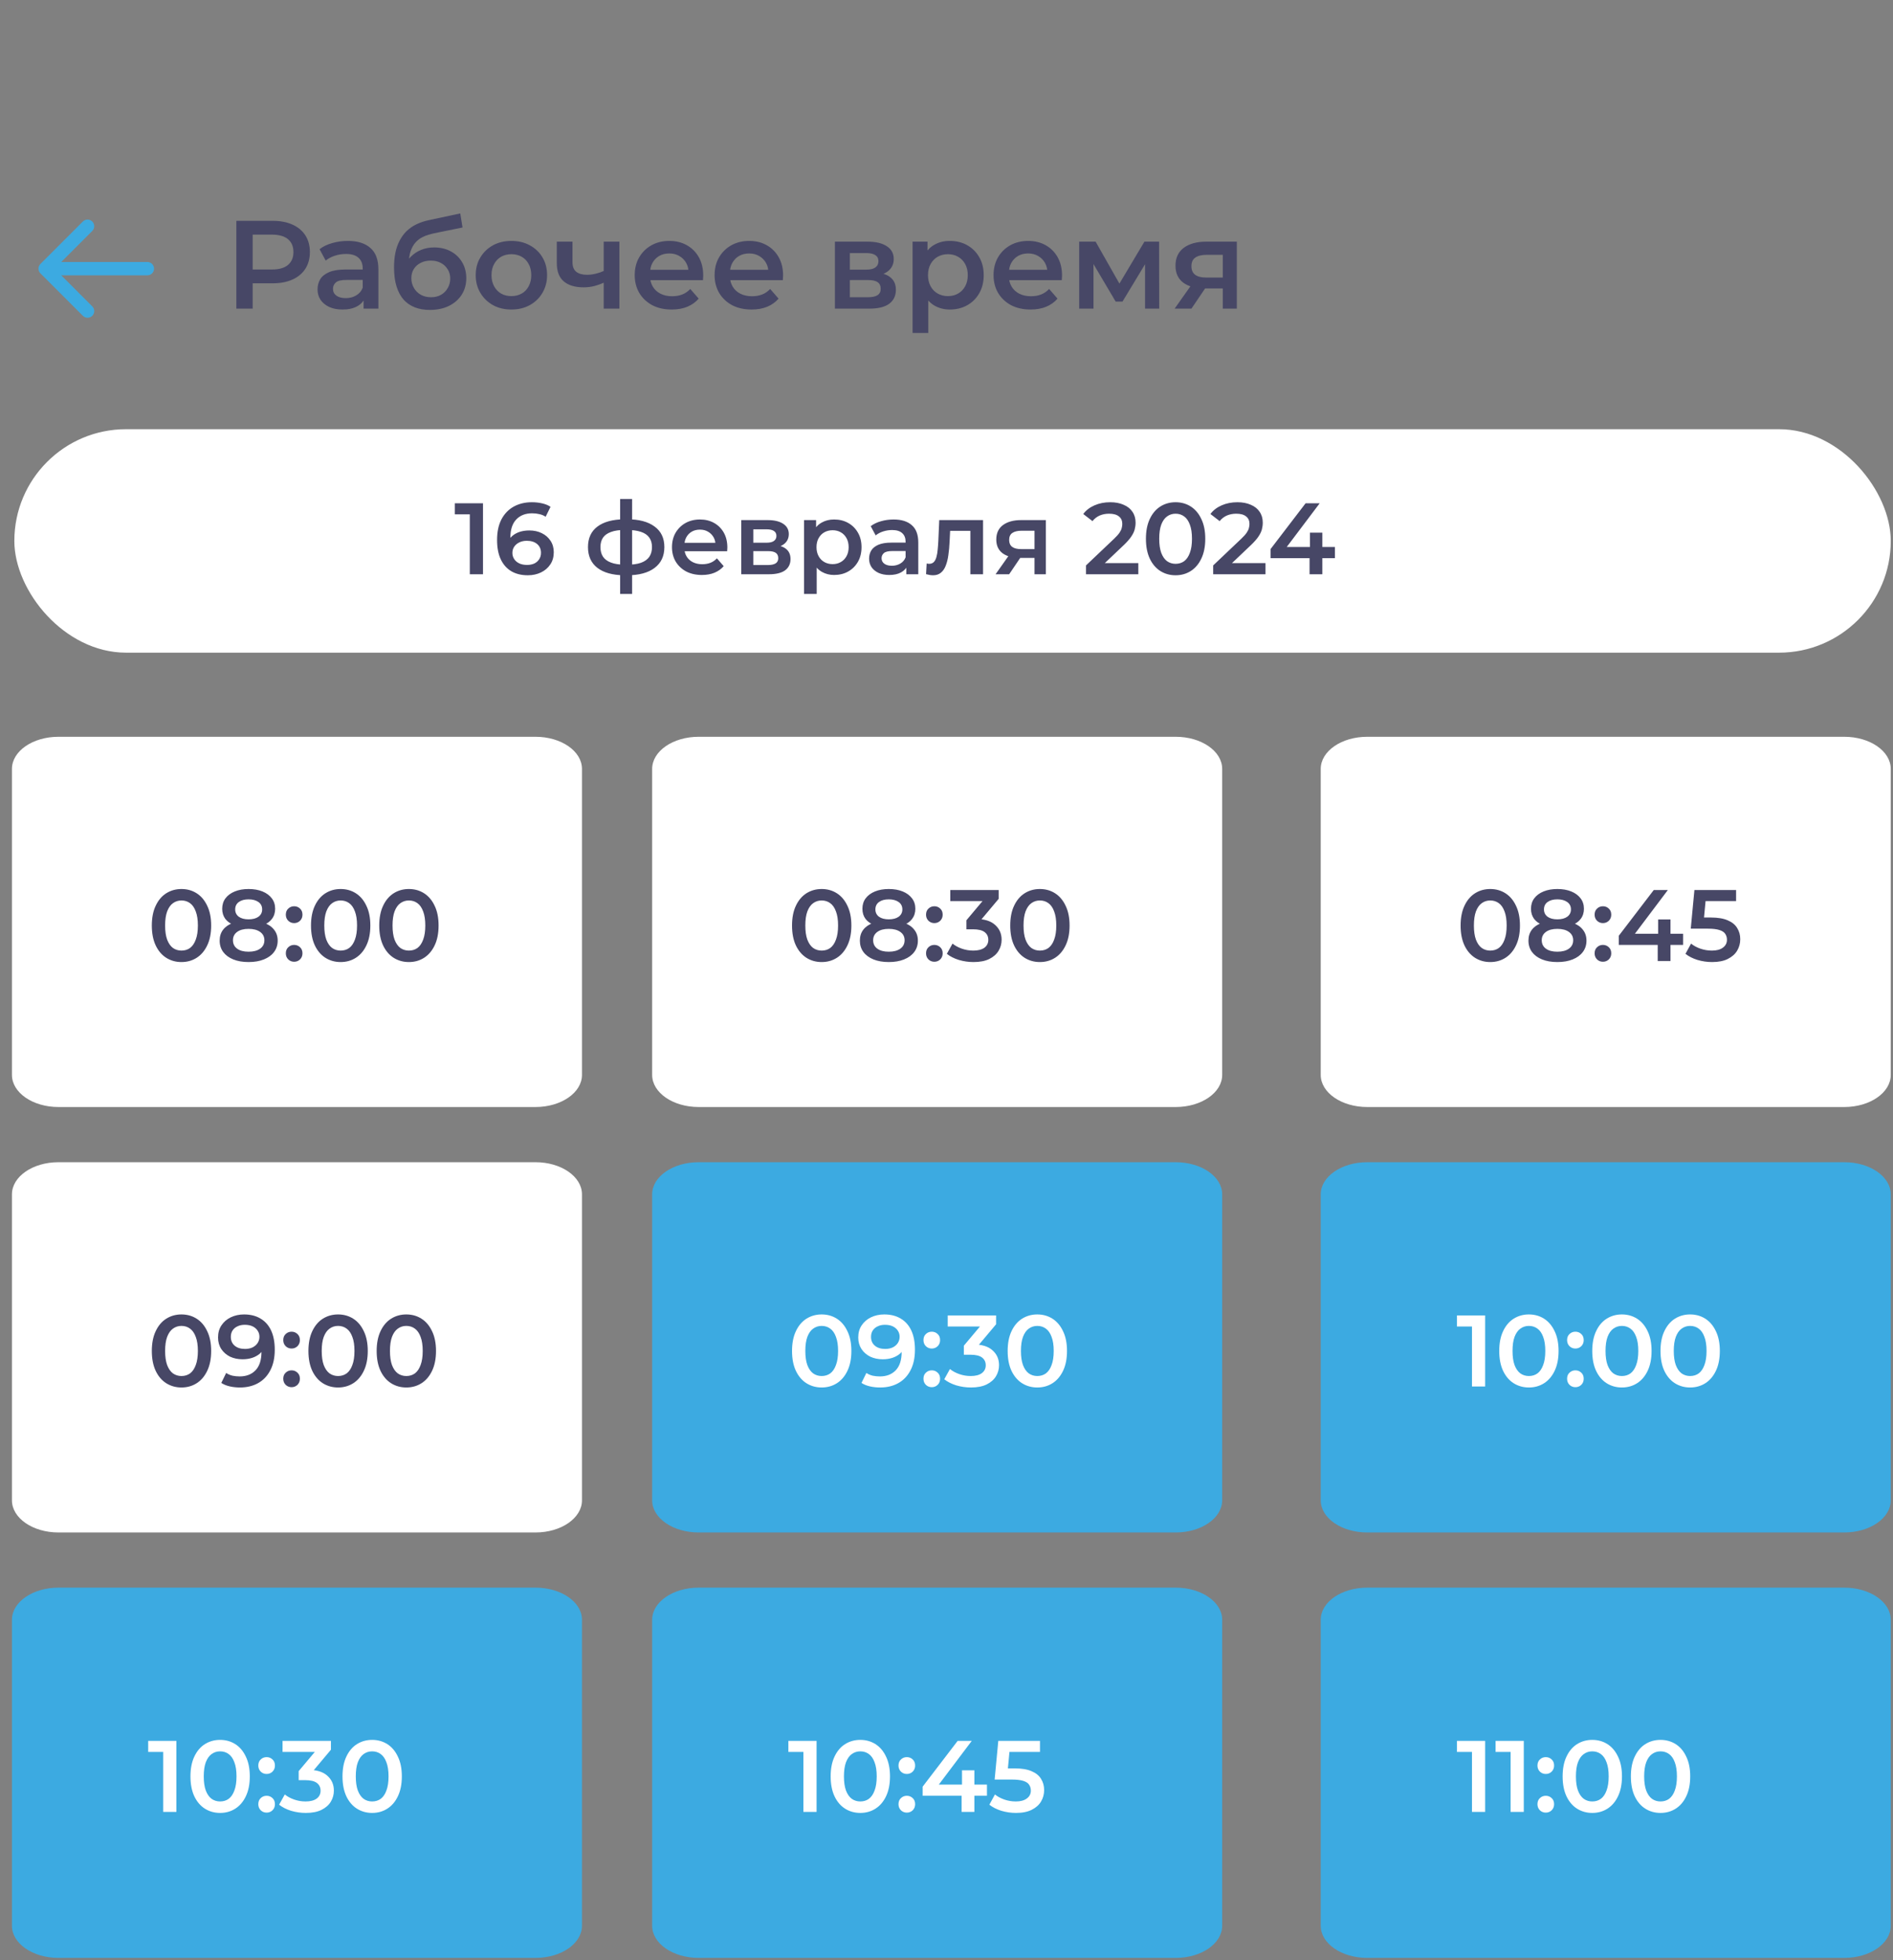 <svg width="142" height="147" viewBox="0 0 142 147" fill="none" xmlns="http://www.w3.org/2000/svg">
<rect x="0" y="0" width="142" height="147" fill="#808080" stroke="none"/>
<path d="M17.731 23.149V16.562H20.441C21.024 16.562 21.523 16.656 21.937 16.845C22.358 17.033 22.681 17.302 22.907 17.654C23.132 18.005 23.245 18.422 23.245 18.905C23.245 19.388 23.132 19.806 22.907 20.157C22.681 20.508 22.358 20.778 21.937 20.966C21.523 21.154 21.024 21.248 20.441 21.248H18.408L18.954 20.674V23.149H17.731ZM18.954 20.806L18.408 20.213H20.384C20.924 20.213 21.329 20.101 21.599 19.875C21.875 19.642 22.012 19.319 22.012 18.905C22.012 18.485 21.875 18.162 21.599 17.936C21.329 17.71 20.924 17.597 20.384 17.597H18.408L18.954 16.995V20.806ZM27.274 23.149V22.133L27.208 21.917V20.138C27.208 19.793 27.105 19.526 26.897 19.338C26.69 19.144 26.377 19.047 25.956 19.047C25.674 19.047 25.395 19.09 25.119 19.178C24.849 19.266 24.62 19.388 24.432 19.545L23.971 18.689C24.241 18.482 24.561 18.328 24.931 18.228C25.307 18.121 25.696 18.068 26.098 18.068C26.825 18.068 27.387 18.244 27.782 18.595C28.183 18.94 28.384 19.476 28.384 20.204V23.149H27.274ZM25.693 23.215C25.317 23.215 24.987 23.153 24.705 23.027C24.422 22.895 24.203 22.716 24.046 22.491C23.895 22.259 23.82 21.998 23.82 21.71C23.82 21.427 23.886 21.173 24.018 20.947C24.156 20.721 24.379 20.543 24.686 20.411C24.993 20.279 25.401 20.213 25.909 20.213H27.368V20.994H25.994C25.593 20.994 25.323 21.06 25.185 21.192C25.047 21.317 24.978 21.474 24.978 21.663C24.978 21.876 25.062 22.045 25.232 22.171C25.401 22.296 25.637 22.359 25.938 22.359C26.226 22.359 26.483 22.293 26.709 22.161C26.941 22.03 27.108 21.835 27.208 21.578L27.406 22.284C27.293 22.578 27.089 22.808 26.794 22.971C26.505 23.134 26.138 23.215 25.693 23.215ZM32.239 23.244C31.826 23.244 31.455 23.181 31.129 23.055C30.803 22.93 30.521 22.738 30.282 22.481C30.05 22.218 29.871 21.885 29.746 21.484C29.62 21.082 29.558 20.605 29.558 20.053C29.558 19.652 29.592 19.285 29.661 18.952C29.73 18.62 29.834 18.322 29.972 18.058C30.11 17.789 30.282 17.55 30.489 17.343C30.703 17.136 30.95 16.964 31.233 16.826C31.515 16.688 31.835 16.581 32.193 16.506L34.526 16.007L34.696 17.061L32.578 17.494C32.459 17.519 32.315 17.556 32.145 17.607C31.982 17.651 31.813 17.72 31.637 17.814C31.468 17.902 31.308 18.03 31.157 18.2C31.013 18.363 30.894 18.576 30.8 18.84C30.712 19.097 30.668 19.42 30.668 19.809C30.668 19.928 30.671 20.019 30.677 20.082C30.69 20.138 30.699 20.201 30.706 20.27C30.718 20.333 30.724 20.427 30.724 20.552L30.282 20.091C30.408 19.771 30.58 19.498 30.8 19.272C31.026 19.04 31.286 18.865 31.581 18.745C31.882 18.62 32.208 18.557 32.559 18.557C33.03 18.557 33.447 18.654 33.811 18.849C34.175 19.043 34.46 19.316 34.667 19.668C34.874 20.019 34.978 20.417 34.978 20.863C34.978 21.327 34.865 21.738 34.639 22.096C34.413 22.453 34.093 22.735 33.679 22.942C33.272 23.143 32.792 23.244 32.239 23.244ZM32.334 22.293C32.616 22.293 32.864 22.233 33.077 22.114C33.297 21.989 33.466 21.819 33.585 21.606C33.711 21.393 33.773 21.154 33.773 20.891C33.773 20.627 33.711 20.398 33.585 20.204C33.466 20.003 33.297 19.843 33.077 19.724C32.864 19.605 32.61 19.545 32.315 19.545C32.032 19.545 31.778 19.602 31.553 19.715C31.333 19.828 31.16 19.984 31.035 20.185C30.916 20.38 30.856 20.605 30.856 20.863C30.856 21.126 30.919 21.368 31.044 21.587C31.17 21.807 31.342 21.979 31.562 22.105C31.788 22.23 32.045 22.293 32.334 22.293ZM38.356 23.215C37.842 23.215 37.384 23.105 36.982 22.886C36.581 22.66 36.264 22.353 36.032 21.964C35.8 21.575 35.684 21.133 35.684 20.637C35.684 20.135 35.8 19.693 36.032 19.31C36.264 18.921 36.581 18.617 36.982 18.397C37.384 18.178 37.842 18.068 38.356 18.068C38.877 18.068 39.338 18.178 39.739 18.397C40.147 18.617 40.464 18.918 40.69 19.301C40.922 19.683 41.038 20.129 41.038 20.637C41.038 21.133 40.922 21.575 40.69 21.964C40.464 22.353 40.147 22.66 39.739 22.886C39.338 23.105 38.877 23.215 38.356 23.215ZM38.356 22.208C38.645 22.208 38.902 22.146 39.128 22.02C39.354 21.895 39.529 21.713 39.655 21.474C39.786 21.236 39.852 20.957 39.852 20.637C39.852 20.311 39.786 20.032 39.655 19.799C39.529 19.561 39.354 19.379 39.128 19.253C38.902 19.128 38.648 19.065 38.366 19.065C38.077 19.065 37.82 19.128 37.594 19.253C37.374 19.379 37.199 19.561 37.067 19.799C36.935 20.032 36.869 20.311 36.869 20.637C36.869 20.957 36.935 21.236 37.067 21.474C37.199 21.713 37.374 21.895 37.594 22.02C37.82 22.146 38.074 22.208 38.356 22.208ZM45.371 21.164C45.133 21.277 44.879 21.371 44.609 21.446C44.346 21.515 44.066 21.55 43.772 21.55C43.138 21.55 42.646 21.402 42.294 21.107C41.943 20.812 41.767 20.355 41.767 19.733V18.124H42.944V19.658C42.944 19.991 43.038 20.232 43.226 20.383C43.42 20.533 43.687 20.609 44.026 20.609C44.252 20.609 44.477 20.58 44.703 20.524C44.929 20.468 45.152 20.389 45.371 20.289V21.164ZM45.287 23.149V18.124H46.463V23.149H45.287ZM50.388 23.215C49.83 23.215 49.34 23.105 48.92 22.886C48.506 22.66 48.183 22.353 47.951 21.964C47.725 21.575 47.612 21.133 47.612 20.637C47.612 20.135 47.722 19.693 47.941 19.31C48.167 18.921 48.475 18.617 48.864 18.397C49.259 18.178 49.707 18.068 50.209 18.068C50.699 18.068 51.135 18.174 51.517 18.388C51.9 18.601 52.201 18.902 52.421 19.291C52.64 19.68 52.75 20.138 52.75 20.665C52.75 20.715 52.747 20.772 52.741 20.834C52.741 20.897 52.737 20.957 52.731 21.013H48.544V20.232H52.11L51.649 20.477C51.655 20.188 51.596 19.934 51.47 19.715C51.345 19.495 51.172 19.323 50.953 19.197C50.739 19.072 50.492 19.009 50.209 19.009C49.921 19.009 49.667 19.072 49.447 19.197C49.234 19.323 49.064 19.498 48.939 19.724C48.82 19.944 48.76 20.204 48.76 20.505V20.693C48.76 20.994 48.829 21.261 48.967 21.493C49.105 21.725 49.3 21.904 49.55 22.03C49.801 22.155 50.09 22.218 50.416 22.218C50.699 22.218 50.953 22.174 51.178 22.086C51.404 21.998 51.605 21.86 51.781 21.672L52.411 22.397C52.185 22.66 51.9 22.864 51.555 23.008C51.216 23.146 50.827 23.215 50.388 23.215ZM56.38 23.215C55.821 23.215 55.332 23.105 54.912 22.886C54.498 22.66 54.175 22.353 53.943 21.964C53.717 21.575 53.604 21.133 53.604 20.637C53.604 20.135 53.714 19.693 53.933 19.31C54.159 18.921 54.466 18.617 54.855 18.397C55.251 18.178 55.699 18.068 56.201 18.068C56.69 18.068 57.126 18.174 57.509 18.388C57.892 18.601 58.193 18.902 58.412 19.291C58.632 19.68 58.742 20.138 58.742 20.665C58.742 20.715 58.739 20.772 58.732 20.834C58.732 20.897 58.729 20.957 58.723 21.013H54.535V20.232H58.102L57.641 20.477C57.647 20.188 57.587 19.934 57.462 19.715C57.337 19.495 57.164 19.323 56.944 19.197C56.731 19.072 56.483 19.009 56.201 19.009C55.912 19.009 55.658 19.072 55.439 19.197C55.225 19.323 55.056 19.498 54.931 19.724C54.811 19.944 54.752 20.204 54.752 20.505V20.693C54.752 20.994 54.821 21.261 54.959 21.493C55.097 21.725 55.291 21.904 55.542 22.03C55.793 22.155 56.082 22.218 56.408 22.218C56.69 22.218 56.944 22.174 57.17 22.086C57.396 21.998 57.597 21.86 57.773 21.672L58.403 22.397C58.177 22.66 57.892 22.864 57.547 23.008C57.208 23.146 56.819 23.215 56.38 23.215ZM62.629 23.149V18.124H65.085C65.694 18.124 66.171 18.237 66.516 18.463C66.867 18.689 67.043 19.009 67.043 19.423C67.043 19.831 66.879 20.151 66.553 20.383C66.227 20.609 65.794 20.721 65.255 20.721L65.396 20.43C66.004 20.43 66.456 20.543 66.751 20.769C67.052 20.988 67.203 21.311 67.203 21.738C67.203 22.183 67.036 22.532 66.704 22.782C66.371 23.027 65.866 23.149 65.189 23.149H62.629ZM63.749 22.293H65.095C65.415 22.293 65.656 22.243 65.819 22.142C65.982 22.036 66.064 21.876 66.064 21.663C66.064 21.437 65.989 21.27 65.838 21.164C65.687 21.057 65.452 21.004 65.132 21.004H63.749V22.293ZM63.749 20.223H64.982C65.283 20.223 65.509 20.169 65.659 20.063C65.816 19.95 65.894 19.793 65.894 19.592C65.894 19.385 65.816 19.232 65.659 19.131C65.509 19.031 65.283 18.981 64.982 18.981H63.749V20.223ZM71.241 23.215C70.833 23.215 70.46 23.121 70.121 22.933C69.788 22.745 69.522 22.462 69.321 22.086C69.127 21.703 69.029 21.22 69.029 20.637C69.029 20.047 69.124 19.564 69.312 19.188C69.506 18.811 69.77 18.532 70.102 18.35C70.435 18.162 70.814 18.068 71.241 18.068C71.737 18.068 72.172 18.174 72.549 18.388C72.932 18.601 73.233 18.899 73.452 19.282C73.678 19.664 73.791 20.116 73.791 20.637C73.791 21.158 73.678 21.612 73.452 22.001C73.233 22.384 72.932 22.682 72.549 22.895C72.172 23.109 71.737 23.215 71.241 23.215ZM68.455 24.975V18.124H69.575V19.31L69.538 20.646L69.632 21.983V24.975H68.455ZM71.109 22.208C71.391 22.208 71.642 22.146 71.862 22.02C72.088 21.895 72.267 21.713 72.398 21.474C72.53 21.236 72.596 20.957 72.596 20.637C72.596 20.311 72.53 20.032 72.398 19.799C72.267 19.561 72.088 19.379 71.862 19.253C71.642 19.128 71.391 19.065 71.109 19.065C70.827 19.065 70.573 19.128 70.347 19.253C70.121 19.379 69.942 19.561 69.811 19.799C69.679 20.032 69.613 20.311 69.613 20.637C69.613 20.957 69.679 21.236 69.811 21.474C69.942 21.713 70.121 21.895 70.347 22.02C70.573 22.146 70.827 22.208 71.109 22.208ZM77.305 23.215C76.747 23.215 76.257 23.105 75.837 22.886C75.423 22.66 75.1 22.353 74.868 21.964C74.642 21.575 74.529 21.133 74.529 20.637C74.529 20.135 74.639 19.693 74.858 19.31C75.084 18.921 75.391 18.617 75.781 18.397C76.176 18.178 76.624 18.068 77.126 18.068C77.615 18.068 78.052 18.174 78.434 18.388C78.817 18.601 79.118 18.902 79.338 19.291C79.557 19.68 79.667 20.138 79.667 20.665C79.667 20.715 79.664 20.772 79.657 20.834C79.657 20.897 79.654 20.957 79.648 21.013H75.46V20.232H79.027L78.566 20.477C78.572 20.188 78.513 19.934 78.387 19.715C78.262 19.495 78.089 19.323 77.87 19.197C77.656 19.072 77.409 19.009 77.126 19.009C76.838 19.009 76.584 19.072 76.364 19.197C76.151 19.323 75.981 19.498 75.856 19.724C75.737 19.944 75.677 20.204 75.677 20.505V20.693C75.677 20.994 75.746 21.261 75.884 21.493C76.022 21.725 76.216 21.904 76.467 22.03C76.718 22.155 77.007 22.218 77.333 22.218C77.615 22.218 77.87 22.174 78.095 22.086C78.321 21.998 78.522 21.86 78.698 21.672L79.328 22.397C79.102 22.66 78.817 22.864 78.472 23.008C78.133 23.146 77.744 23.215 77.305 23.215ZM80.954 23.149V18.124H82.186L84.21 21.691H83.72L85.847 18.124H86.948L86.957 23.149H85.894V19.385L86.082 19.508L84.2 22.622H83.692L81.8 19.423L82.026 19.366V23.149H80.954ZM91.725 23.149V21.437L91.895 21.634H90.389C89.699 21.634 89.156 21.49 88.761 21.201C88.372 20.907 88.177 20.483 88.177 19.931C88.177 19.341 88.385 18.893 88.799 18.585C89.219 18.278 89.777 18.124 90.474 18.124H92.779V23.149H91.725ZM88.112 23.149L89.467 21.23H90.671L89.373 23.149H88.112ZM91.725 21.06V18.802L91.895 19.112H90.511C90.147 19.112 89.865 19.181 89.664 19.319C89.47 19.451 89.373 19.668 89.373 19.969C89.373 20.533 89.74 20.816 90.474 20.816H91.895L91.725 21.06Z" fill="#474766"/>
<path d="M11.055 20.649C11.331 20.649 11.555 20.426 11.555 20.149C11.555 19.873 11.331 19.649 11.055 19.649L11.055 20.649ZM3.033 19.796C2.838 19.991 2.838 20.308 3.033 20.503L6.215 23.685C6.41 23.88 6.727 23.88 6.922 23.685C7.118 23.49 7.118 23.173 6.922 22.978L4.094 20.149L6.922 17.321C7.118 17.126 7.118 16.809 6.922 16.614C6.727 16.419 6.41 16.419 6.215 16.614L3.033 19.796ZM11.055 19.649L3.387 19.649L3.387 20.649L11.055 20.649L11.055 19.649Z" fill="#3CAAE1"/>
<path d="M0.896 57.667C0.896 56.337 2.457 55.258 4.381 55.258H40.172C42.096 55.258 43.656 56.337 43.656 57.667V80.617C43.656 81.948 42.096 83.026 40.172 83.026H4.381C2.457 83.026 0.896 81.948 0.896 80.617V57.667Z" fill="white"/>
<path d="M13.611 72.153C13.19 72.153 12.81 72.047 12.47 71.834C12.135 71.621 11.871 71.311 11.679 70.906C11.486 70.495 11.389 69.998 11.389 69.414C11.389 68.831 11.486 68.336 11.679 67.931C11.871 67.52 12.135 67.208 12.47 66.995C12.81 66.782 13.19 66.675 13.611 66.675C14.037 66.675 14.418 66.782 14.752 66.995C15.087 67.208 15.351 67.52 15.543 67.931C15.741 68.336 15.84 68.831 15.84 69.414C15.84 69.998 15.741 70.495 15.543 70.906C15.351 71.311 15.087 71.621 14.752 71.834C14.418 72.047 14.037 72.153 13.611 72.153ZM13.611 71.293C13.86 71.293 14.075 71.228 14.258 71.096C14.44 70.959 14.582 70.751 14.684 70.472C14.79 70.193 14.844 69.84 14.844 69.414C14.844 68.983 14.79 68.631 14.684 68.357C14.582 68.078 14.44 67.872 14.258 67.74C14.075 67.603 13.86 67.535 13.611 67.535C13.373 67.535 13.16 67.603 12.972 67.74C12.789 67.872 12.645 68.078 12.538 68.357C12.437 68.631 12.386 68.983 12.386 69.414C12.386 69.84 12.437 70.193 12.538 70.472C12.645 70.751 12.789 70.959 12.972 71.096C13.16 71.228 13.373 71.293 13.611 71.293ZM18.646 72.153C18.205 72.153 17.822 72.087 17.498 71.955C17.173 71.823 16.922 71.638 16.744 71.4C16.567 71.157 16.478 70.873 16.478 70.548C16.478 70.223 16.564 69.949 16.737 69.726C16.909 69.503 17.158 69.333 17.483 69.216C17.807 69.1 18.195 69.041 18.646 69.041C19.098 69.041 19.486 69.1 19.811 69.216C20.14 69.333 20.391 69.506 20.564 69.734C20.741 69.957 20.83 70.228 20.83 70.548C20.83 70.873 20.739 71.157 20.556 71.4C20.379 71.638 20.125 71.823 19.795 71.955C19.471 72.087 19.088 72.153 18.646 72.153ZM18.646 71.377C19.012 71.377 19.301 71.301 19.514 71.149C19.727 70.997 19.833 70.786 19.833 70.517C19.833 70.254 19.727 70.046 19.514 69.894C19.301 69.741 19.012 69.665 18.646 69.665C18.281 69.665 17.995 69.741 17.787 69.894C17.579 70.046 17.475 70.254 17.475 70.517C17.475 70.786 17.579 70.997 17.787 71.149C17.995 71.301 18.281 71.377 18.646 71.377ZM18.646 69.559C18.236 69.559 17.883 69.506 17.589 69.399C17.295 69.287 17.067 69.128 16.904 68.92C16.747 68.707 16.668 68.453 16.668 68.159C16.668 67.855 16.75 67.593 16.912 67.375C17.079 67.152 17.313 66.98 17.612 66.858C17.911 66.736 18.256 66.675 18.646 66.675C19.042 66.675 19.39 66.736 19.689 66.858C19.988 66.98 20.221 67.152 20.389 67.375C20.556 67.593 20.64 67.855 20.64 68.159C20.64 68.453 20.559 68.707 20.396 68.92C20.239 69.128 20.011 69.287 19.712 69.399C19.412 69.506 19.057 69.559 18.646 69.559ZM18.646 68.95C18.961 68.95 19.21 68.884 19.392 68.752C19.575 68.615 19.666 68.433 19.666 68.205C19.666 67.966 19.572 67.781 19.384 67.649C19.197 67.517 18.951 67.451 18.646 67.451C18.342 67.451 18.099 67.517 17.916 67.649C17.734 67.781 17.642 67.966 17.642 68.205C17.642 68.433 17.731 68.615 17.909 68.752C18.091 68.884 18.337 68.95 18.646 68.95ZM22.065 69.232C21.893 69.232 21.746 69.173 21.624 69.057C21.502 68.935 21.441 68.783 21.441 68.6C21.441 68.407 21.502 68.255 21.624 68.144C21.746 68.027 21.893 67.969 22.065 67.969C22.238 67.969 22.385 68.027 22.506 68.144C22.628 68.255 22.689 68.407 22.689 68.6C22.689 68.783 22.628 68.935 22.506 69.057C22.385 69.173 22.238 69.232 22.065 69.232ZM22.065 72.13C21.893 72.13 21.746 72.072 21.624 71.955C21.502 71.834 21.441 71.681 21.441 71.499C21.441 71.306 21.502 71.154 21.624 71.042C21.746 70.926 21.893 70.867 22.065 70.867C22.238 70.867 22.385 70.926 22.506 71.042C22.628 71.154 22.689 71.306 22.689 71.499C22.689 71.681 22.628 71.834 22.506 71.955C22.385 72.072 22.238 72.13 22.065 72.13ZM25.551 72.153C25.13 72.153 24.75 72.047 24.41 71.834C24.075 71.621 23.811 71.311 23.618 70.906C23.426 70.495 23.329 69.998 23.329 69.414C23.329 68.831 23.426 68.336 23.618 67.931C23.811 67.52 24.075 67.208 24.41 66.995C24.75 66.782 25.13 66.675 25.551 66.675C25.977 66.675 26.357 66.782 26.692 66.995C27.027 67.208 27.291 67.52 27.483 67.931C27.681 68.336 27.78 68.831 27.78 69.414C27.78 69.998 27.681 70.495 27.483 70.906C27.291 71.311 27.027 71.621 26.692 71.834C26.357 72.047 25.977 72.153 25.551 72.153ZM25.551 71.293C25.799 71.293 26.015 71.228 26.198 71.096C26.38 70.959 26.522 70.751 26.624 70.472C26.73 70.193 26.783 69.84 26.783 69.414C26.783 68.983 26.73 68.631 26.624 68.357C26.522 68.078 26.38 67.872 26.198 67.74C26.015 67.603 25.799 67.535 25.551 67.535C25.312 67.535 25.099 67.603 24.912 67.74C24.729 67.872 24.585 68.078 24.478 68.357C24.377 68.631 24.326 68.983 24.326 69.414C24.326 69.84 24.377 70.193 24.478 70.472C24.585 70.751 24.729 70.959 24.912 71.096C25.099 71.228 25.312 71.293 25.551 71.293ZM30.67 72.153C30.249 72.153 29.869 72.047 29.529 71.834C29.194 71.621 28.93 71.311 28.738 70.906C28.545 70.495 28.448 69.998 28.448 69.414C28.448 68.831 28.545 68.336 28.738 67.931C28.93 67.52 29.194 67.208 29.529 66.995C29.869 66.782 30.249 66.675 30.67 66.675C31.096 66.675 31.477 66.782 31.811 66.995C32.146 67.208 32.41 67.52 32.603 67.931C32.8 68.336 32.899 68.831 32.899 69.414C32.899 69.998 32.8 70.495 32.603 70.906C32.41 71.311 32.146 71.621 31.811 71.834C31.477 72.047 31.096 72.153 30.67 72.153ZM30.67 71.293C30.919 71.293 31.134 71.228 31.317 71.096C31.499 70.959 31.641 70.751 31.743 70.472C31.849 70.193 31.903 69.84 31.903 69.414C31.903 68.983 31.849 68.631 31.743 68.357C31.641 68.078 31.499 67.872 31.317 67.74C31.134 67.603 30.919 67.535 30.67 67.535C30.432 67.535 30.219 67.603 30.031 67.74C29.848 67.872 29.704 68.078 29.597 68.357C29.496 68.631 29.445 68.983 29.445 69.414C29.445 69.84 29.496 70.193 29.597 70.472C29.704 70.751 29.848 70.959 30.031 71.096C30.219 71.228 30.432 71.293 30.67 71.293Z" fill="#474766"/>
<path d="M0.896 89.575C0.896 88.244 2.457 87.165 4.381 87.165H40.172C42.096 87.165 43.656 88.244 43.656 89.575V112.524C43.656 113.855 42.096 114.934 40.172 114.934H4.381C2.457 114.934 0.896 113.855 0.896 112.524V89.575Z" fill="white"/>
<path d="M13.611 104.06C13.19 104.06 12.81 103.954 12.47 103.741C12.135 103.528 11.871 103.218 11.679 102.813C11.486 102.402 11.389 101.905 11.389 101.322C11.389 100.738 11.486 100.244 11.679 99.838C11.871 99.427 12.135 99.115 12.47 98.902C12.81 98.689 13.19 98.582 13.611 98.582C14.037 98.582 14.418 98.689 14.752 98.902C15.087 99.115 15.351 99.427 15.543 99.838C15.741 100.244 15.84 100.738 15.84 101.322C15.84 101.905 15.741 102.402 15.543 102.813C15.351 103.218 15.087 103.528 14.752 103.741C14.418 103.954 14.037 104.06 13.611 104.06ZM13.611 103.201C13.86 103.201 14.075 103.135 14.258 103.003C14.44 102.866 14.582 102.658 14.684 102.379C14.79 102.1 14.844 101.748 14.844 101.322C14.844 100.89 14.79 100.538 14.684 100.264C14.582 99.985 14.44 99.78 14.258 99.648C14.075 99.511 13.86 99.442 13.611 99.442C13.373 99.442 13.16 99.511 12.972 99.648C12.789 99.78 12.645 99.985 12.538 100.264C12.437 100.538 12.386 100.89 12.386 101.322C12.386 101.748 12.437 102.1 12.538 102.379C12.645 102.658 12.789 102.866 12.972 103.003C13.16 103.135 13.373 103.201 13.611 103.201ZM18.304 98.582C18.791 98.582 19.204 98.686 19.544 98.894C19.889 99.097 20.153 99.394 20.336 99.785C20.518 100.175 20.61 100.657 20.61 101.23C20.61 101.839 20.498 102.354 20.275 102.775C20.057 103.196 19.752 103.515 19.362 103.733C18.971 103.951 18.517 104.06 18 104.06C17.731 104.06 17.475 104.033 17.231 103.977C16.988 103.921 16.777 103.835 16.6 103.718L16.965 102.972C17.112 103.069 17.272 103.137 17.445 103.178C17.617 103.213 17.794 103.231 17.977 103.231C18.479 103.231 18.877 103.076 19.172 102.767C19.466 102.458 19.613 102.001 19.613 101.398C19.613 101.301 19.61 101.19 19.605 101.063C19.6 100.931 19.582 100.799 19.552 100.667L19.856 101.002C19.77 101.21 19.646 101.385 19.483 101.527C19.321 101.664 19.131 101.768 18.913 101.839C18.695 101.91 18.454 101.945 18.19 101.945C17.845 101.945 17.533 101.879 17.254 101.748C16.98 101.611 16.762 101.42 16.6 101.177C16.438 100.928 16.357 100.639 16.357 100.31C16.357 99.955 16.443 99.65 16.615 99.397C16.788 99.138 17.021 98.938 17.315 98.796C17.614 98.654 17.944 98.582 18.304 98.582ZM18.357 99.359C18.155 99.359 17.974 99.397 17.817 99.473C17.66 99.544 17.536 99.648 17.445 99.785C17.358 99.916 17.315 100.076 17.315 100.264C17.315 100.543 17.412 100.764 17.604 100.926C17.797 101.088 18.056 101.169 18.38 101.169C18.593 101.169 18.781 101.131 18.943 101.055C19.106 100.974 19.232 100.865 19.324 100.728C19.415 100.586 19.461 100.429 19.461 100.256C19.461 100.089 19.418 99.939 19.331 99.808C19.245 99.671 19.121 99.561 18.959 99.48C18.796 99.399 18.596 99.359 18.357 99.359ZM21.872 101.139C21.7 101.139 21.552 101.081 21.431 100.964C21.309 100.842 21.248 100.69 21.248 100.507C21.248 100.315 21.309 100.163 21.431 100.051C21.552 99.934 21.7 99.876 21.872 99.876C22.044 99.876 22.192 99.934 22.313 100.051C22.435 100.163 22.496 100.315 22.496 100.507C22.496 100.69 22.435 100.842 22.313 100.964C22.192 101.081 22.044 101.139 21.872 101.139ZM21.872 104.038C21.7 104.038 21.552 103.979 21.431 103.863C21.309 103.741 21.248 103.589 21.248 103.406C21.248 103.213 21.309 103.061 21.431 102.95C21.552 102.833 21.7 102.775 21.872 102.775C22.044 102.775 22.192 102.833 22.313 102.95C22.435 103.061 22.496 103.213 22.496 103.406C22.496 103.589 22.435 103.741 22.313 103.863C22.192 103.979 22.044 104.038 21.872 104.038ZM25.358 104.06C24.937 104.06 24.556 103.954 24.216 103.741C23.882 103.528 23.618 103.218 23.425 102.813C23.233 102.402 23.136 101.905 23.136 101.322C23.136 100.738 23.233 100.244 23.425 99.838C23.618 99.427 23.882 99.115 24.216 98.902C24.556 98.689 24.937 98.582 25.358 98.582C25.784 98.582 26.164 98.689 26.499 98.902C26.834 99.115 27.097 99.427 27.29 99.838C27.488 100.244 27.587 100.738 27.587 101.322C27.587 101.905 27.488 102.402 27.29 102.813C27.097 103.218 26.834 103.528 26.499 103.741C26.164 103.954 25.784 104.06 25.358 104.06ZM25.358 103.201C25.606 103.201 25.822 103.135 26.004 103.003C26.187 102.866 26.329 102.658 26.43 102.379C26.537 102.1 26.59 101.748 26.59 101.322C26.59 100.89 26.537 100.538 26.43 100.264C26.329 99.985 26.187 99.78 26.004 99.648C25.822 99.511 25.606 99.442 25.358 99.442C25.119 99.442 24.906 99.511 24.719 99.648C24.536 99.78 24.392 99.985 24.285 100.264C24.183 100.538 24.133 100.89 24.133 101.322C24.133 101.748 24.183 102.1 24.285 102.379C24.392 102.658 24.536 102.866 24.719 103.003C24.906 103.135 25.119 103.201 25.358 103.201ZM30.477 104.06C30.056 104.06 29.675 103.954 29.336 103.741C29.001 103.528 28.737 103.218 28.544 102.813C28.352 102.402 28.255 101.905 28.255 101.322C28.255 100.738 28.352 100.244 28.544 99.838C28.737 99.427 29.001 99.115 29.336 98.902C29.675 98.689 30.056 98.582 30.477 98.582C30.903 98.582 31.283 98.689 31.618 98.902C31.953 99.115 32.217 99.427 32.409 99.838C32.607 100.244 32.706 100.738 32.706 101.322C32.706 101.905 32.607 102.402 32.409 102.813C32.217 103.218 31.953 103.528 31.618 103.741C31.283 103.954 30.903 104.06 30.477 104.06ZM30.477 103.201C30.725 103.201 30.941 103.135 31.124 103.003C31.306 102.866 31.448 102.658 31.55 102.379C31.656 102.1 31.709 101.748 31.709 101.322C31.709 100.89 31.656 100.538 31.55 100.264C31.448 99.985 31.306 99.78 31.124 99.648C30.941 99.511 30.725 99.442 30.477 99.442C30.238 99.442 30.026 99.511 29.838 99.648C29.655 99.78 29.511 99.985 29.404 100.264C29.303 100.538 29.252 100.89 29.252 101.322C29.252 101.748 29.303 102.1 29.404 102.379C29.511 102.658 29.655 102.866 29.838 103.003C30.026 103.135 30.238 103.201 30.477 103.201Z" fill="#474766"/>
<path d="M0.896 121.482C0.896 120.151 2.457 119.072 4.381 119.072H40.172C42.096 119.072 43.656 120.151 43.656 121.482V144.431C43.656 145.762 42.096 146.841 40.172 146.841H4.381C2.457 146.841 0.896 145.762 0.896 144.431V121.482Z" fill="#3CAAE1"/>
<path d="M12.242 135.892V130.946L12.675 131.395H11.116V130.566H13.231V135.892H12.242ZM16.509 135.968C16.088 135.968 15.707 135.861 15.367 135.648C15.033 135.435 14.769 135.126 14.576 134.72C14.383 134.309 14.287 133.812 14.287 133.229C14.287 132.645 14.383 132.151 14.576 131.745C14.769 131.334 15.033 131.022 15.367 130.809C15.707 130.596 16.088 130.49 16.509 130.49C16.935 130.49 17.315 130.596 17.65 130.809C17.985 131.022 18.248 131.334 18.441 131.745C18.639 132.151 18.738 132.645 18.738 133.229C18.738 133.812 18.639 134.309 18.441 134.72C18.248 135.126 17.985 135.435 17.65 135.648C17.315 135.861 16.935 135.968 16.509 135.968ZM16.509 135.108C16.757 135.108 16.973 135.042 17.155 134.91C17.338 134.773 17.48 134.565 17.581 134.286C17.688 134.007 17.741 133.655 17.741 133.229C17.741 132.798 17.688 132.445 17.581 132.171C17.48 131.892 17.338 131.687 17.155 131.555C16.973 131.418 16.757 131.35 16.509 131.35C16.27 131.35 16.057 131.418 15.87 131.555C15.687 131.687 15.543 131.892 15.436 132.171C15.335 132.445 15.284 132.798 15.284 133.229C15.284 133.655 15.335 134.007 15.436 134.286C15.543 134.565 15.687 134.773 15.87 134.91C16.057 135.042 16.27 135.108 16.509 135.108ZM20 133.046C19.827 133.046 19.68 132.988 19.558 132.871C19.437 132.749 19.376 132.597 19.376 132.415C19.376 132.222 19.437 132.07 19.558 131.958C19.68 131.841 19.827 131.783 20 131.783C20.172 131.783 20.319 131.841 20.441 131.958C20.563 132.07 20.624 132.222 20.624 132.415C20.624 132.597 20.563 132.749 20.441 132.871C20.319 132.988 20.172 133.046 20 133.046ZM20 135.945C19.827 135.945 19.68 135.887 19.558 135.77C19.437 135.648 19.376 135.496 19.376 135.313C19.376 135.121 19.437 134.968 19.558 134.857C19.68 134.74 19.827 134.682 20 134.682C20.172 134.682 20.319 134.74 20.441 134.857C20.563 134.968 20.624 135.121 20.624 135.313C20.624 135.496 20.563 135.648 20.441 135.77C20.319 135.887 20.172 135.945 20 135.945ZM22.938 135.968C22.562 135.968 22.195 135.914 21.834 135.808C21.479 135.696 21.18 135.544 20.937 135.351L21.363 134.583C21.555 134.74 21.789 134.867 22.063 134.963C22.337 135.06 22.623 135.108 22.922 135.108C23.277 135.108 23.554 135.037 23.752 134.895C23.95 134.748 24.048 134.55 24.048 134.301C24.048 134.058 23.957 133.865 23.774 133.723C23.592 133.581 23.298 133.51 22.892 133.51H22.405V132.833L23.927 131.022L24.056 131.395H21.195V130.566H24.824V131.228L23.303 133.039L22.785 132.734H23.082C23.736 132.734 24.226 132.881 24.55 133.175C24.88 133.465 25.045 133.837 25.045 134.294C25.045 134.593 24.969 134.87 24.817 135.123C24.665 135.377 24.431 135.582 24.117 135.739C23.807 135.892 23.414 135.968 22.938 135.968ZM27.914 135.968C27.493 135.968 27.112 135.861 26.772 135.648C26.438 135.435 26.174 135.126 25.981 134.72C25.788 134.309 25.692 133.812 25.692 133.229C25.692 132.645 25.788 132.151 25.981 131.745C26.174 131.334 26.438 131.022 26.772 130.809C27.112 130.596 27.493 130.49 27.914 130.49C28.34 130.49 28.72 130.596 29.055 130.809C29.39 131.022 29.653 131.334 29.846 131.745C30.044 132.151 30.143 132.645 30.143 133.229C30.143 133.812 30.044 134.309 29.846 134.72C29.653 135.126 29.39 135.435 29.055 135.648C28.72 135.861 28.34 135.968 27.914 135.968ZM27.914 135.108C28.162 135.108 28.378 135.042 28.56 134.91C28.743 134.773 28.885 134.565 28.986 134.286C29.093 134.007 29.146 133.655 29.146 133.229C29.146 132.798 29.093 132.445 28.986 132.171C28.885 131.892 28.743 131.687 28.56 131.555C28.378 131.418 28.162 131.35 27.914 131.35C27.675 131.35 27.462 131.418 27.274 131.555C27.092 131.687 26.947 131.892 26.841 132.171C26.739 132.445 26.689 132.798 26.689 133.229C26.689 133.655 26.739 134.007 26.841 134.286C26.947 134.565 27.092 134.773 27.274 134.91C27.462 135.042 27.675 135.108 27.914 135.108Z" fill="white"/>
<path d="M48.92 89.575C48.92 88.244 50.48 87.165 52.405 87.165H88.195C90.12 87.165 91.68 88.244 91.68 89.575V112.524C91.68 113.855 90.12 114.934 88.195 114.934H52.405C50.48 114.934 48.92 113.855 48.92 112.524V89.575Z" fill="#3CAAE1"/>
<path d="M61.635 104.06C61.214 104.06 60.833 103.954 60.493 103.741C60.158 103.528 59.895 103.218 59.702 102.813C59.509 102.402 59.413 101.905 59.413 101.322C59.413 100.738 59.509 100.244 59.702 99.838C59.895 99.427 60.158 99.115 60.493 98.902C60.833 98.689 61.214 98.582 61.635 98.582C62.06 98.582 62.441 98.689 62.776 98.902C63.111 99.115 63.374 99.427 63.567 99.838C63.765 100.244 63.864 100.738 63.864 101.322C63.864 101.905 63.765 102.402 63.567 102.813C63.374 103.218 63.111 103.528 62.776 103.741C62.441 103.954 62.06 104.06 61.635 104.06ZM61.635 103.201C61.883 103.201 62.099 103.135 62.281 103.003C62.464 102.866 62.606 102.658 62.707 102.379C62.814 102.1 62.867 101.748 62.867 101.322C62.867 100.89 62.814 100.538 62.707 100.264C62.606 99.985 62.464 99.78 62.281 99.648C62.099 99.511 61.883 99.442 61.635 99.442C61.396 99.442 61.183 99.511 60.995 99.648C60.813 99.78 60.668 99.985 60.562 100.264C60.46 100.538 60.41 100.89 60.41 101.322C60.41 101.748 60.46 102.1 60.562 102.379C60.668 102.658 60.813 102.866 60.995 103.003C61.183 103.135 61.396 103.201 61.635 103.201ZM66.328 98.582C66.814 98.582 67.228 98.686 67.568 98.894C67.913 99.097 68.176 99.394 68.359 99.785C68.542 100.175 68.633 100.657 68.633 101.23C68.633 101.839 68.521 102.354 68.298 102.775C68.08 103.196 67.776 103.515 67.385 103.733C66.995 103.951 66.541 104.06 66.023 104.06C65.754 104.06 65.498 104.033 65.255 103.977C65.011 103.921 64.801 103.835 64.623 103.718L64.989 102.972C65.136 103.069 65.295 103.137 65.468 103.178C65.64 103.213 65.818 103.231 66.001 103.231C66.503 103.231 66.901 103.076 67.195 102.767C67.489 102.458 67.636 102.001 67.636 101.398C67.636 101.301 67.634 101.19 67.629 101.063C67.624 100.931 67.606 100.799 67.575 100.667L67.88 101.002C67.793 101.21 67.669 101.385 67.507 101.527C67.345 101.664 67.154 101.768 66.936 101.839C66.718 101.91 66.477 101.945 66.213 101.945C65.869 101.945 65.557 101.879 65.278 101.748C65.004 101.611 64.786 101.42 64.623 101.177C64.461 100.928 64.38 100.639 64.38 100.31C64.38 99.955 64.466 99.65 64.639 99.397C64.811 99.138 65.044 98.938 65.338 98.796C65.638 98.654 65.968 98.582 66.328 98.582ZM66.381 99.359C66.178 99.359 65.998 99.397 65.841 99.473C65.683 99.544 65.559 99.648 65.468 99.785C65.382 99.916 65.338 100.076 65.338 100.264C65.338 100.543 65.435 100.764 65.628 100.926C65.82 101.088 66.079 101.169 66.404 101.169C66.617 101.169 66.804 101.131 66.967 101.055C67.129 100.974 67.256 100.865 67.347 100.728C67.438 100.586 67.484 100.429 67.484 100.256C67.484 100.089 67.441 99.939 67.355 99.808C67.269 99.671 67.144 99.561 66.982 99.48C66.82 99.399 66.619 99.359 66.381 99.359ZM69.895 101.139C69.723 101.139 69.576 101.081 69.454 100.964C69.332 100.842 69.272 100.69 69.272 100.507C69.272 100.315 69.332 100.163 69.454 100.051C69.576 99.934 69.723 99.876 69.895 99.876C70.068 99.876 70.215 99.934 70.337 100.051C70.459 100.163 70.519 100.315 70.519 100.507C70.519 100.69 70.459 100.842 70.337 100.964C70.215 101.081 70.068 101.139 69.895 101.139ZM69.895 104.038C69.723 104.038 69.576 103.979 69.454 103.863C69.332 103.741 69.272 103.589 69.272 103.406C69.272 103.213 69.332 103.061 69.454 102.95C69.576 102.833 69.723 102.775 69.895 102.775C70.068 102.775 70.215 102.833 70.337 102.95C70.459 103.061 70.519 103.213 70.519 103.406C70.519 103.589 70.459 103.741 70.337 103.863C70.215 103.979 70.068 104.038 69.895 104.038ZM72.833 104.06C72.458 104.06 72.09 104.007 71.73 103.901C71.375 103.789 71.076 103.637 70.832 103.444L71.258 102.676C71.451 102.833 71.684 102.96 71.958 103.056C72.232 103.153 72.519 103.201 72.818 103.201C73.173 103.201 73.45 103.13 73.647 102.988C73.845 102.841 73.944 102.643 73.944 102.394C73.944 102.151 73.853 101.958 73.67 101.816C73.488 101.674 73.194 101.603 72.788 101.603H72.301V100.926L73.822 99.115L73.952 99.488H71.091V98.659H74.72V99.32L73.198 101.131L72.681 100.827H72.978C73.632 100.827 74.122 100.974 74.446 101.268C74.776 101.557 74.941 101.93 74.941 102.387C74.941 102.686 74.865 102.962 74.713 103.216C74.56 103.47 74.327 103.675 74.013 103.832C73.703 103.984 73.31 104.06 72.833 104.06ZM77.809 104.06C77.388 104.06 77.008 103.954 76.668 103.741C76.333 103.528 76.07 103.218 75.877 102.813C75.684 102.402 75.588 101.905 75.588 101.322C75.588 100.738 75.684 100.244 75.877 99.838C76.07 99.427 76.333 99.115 76.668 98.902C77.008 98.689 77.388 98.582 77.809 98.582C78.235 98.582 78.616 98.689 78.951 98.902C79.285 99.115 79.549 99.427 79.742 99.838C79.94 100.244 80.039 100.738 80.039 101.322C80.039 101.905 79.94 102.402 79.742 102.813C79.549 103.218 79.285 103.528 78.951 103.741C78.616 103.954 78.235 104.06 77.809 104.06ZM77.809 103.201C78.058 103.201 78.273 103.135 78.456 103.003C78.639 102.866 78.781 102.658 78.882 102.379C78.989 102.1 79.042 101.748 79.042 101.322C79.042 100.89 78.989 100.538 78.882 100.264C78.781 99.985 78.639 99.78 78.456 99.648C78.273 99.511 78.058 99.442 77.809 99.442C77.571 99.442 77.358 99.511 77.17 99.648C76.988 99.78 76.843 99.985 76.737 100.264C76.635 100.538 76.584 100.89 76.584 101.322C76.584 101.748 76.635 102.1 76.737 102.379C76.843 102.658 76.988 102.866 77.17 103.003C77.358 103.135 77.571 103.201 77.809 103.201Z" fill="white"/>
<path d="M48.92 57.667C48.92 56.337 50.48 55.258 52.405 55.258H88.195C90.12 55.258 91.68 56.337 91.68 57.667V80.617C91.68 81.948 90.12 83.026 88.195 83.026H52.405C50.48 83.026 48.92 81.948 48.92 80.617V57.667Z" fill="white"/>
<path d="M61.635 72.153C61.214 72.153 60.833 72.047 60.493 71.834C60.158 71.621 59.895 71.311 59.702 70.906C59.509 70.495 59.413 69.998 59.413 69.414C59.413 68.831 59.509 68.336 59.702 67.931C59.895 67.52 60.158 67.208 60.493 66.995C60.833 66.782 61.214 66.675 61.635 66.675C62.06 66.675 62.441 66.782 62.776 66.995C63.111 67.208 63.374 67.52 63.567 67.931C63.765 68.336 63.864 68.831 63.864 69.414C63.864 69.998 63.765 70.495 63.567 70.906C63.374 71.311 63.111 71.621 62.776 71.834C62.441 72.047 62.06 72.153 61.635 72.153ZM61.635 71.293C61.883 71.293 62.099 71.228 62.281 71.096C62.464 70.959 62.606 70.751 62.707 70.472C62.814 70.193 62.867 69.84 62.867 69.414C62.867 68.983 62.814 68.631 62.707 68.357C62.606 68.078 62.464 67.872 62.281 67.74C62.099 67.603 61.883 67.535 61.635 67.535C61.396 67.535 61.183 67.603 60.995 67.74C60.813 67.872 60.668 68.078 60.562 68.357C60.46 68.631 60.41 68.983 60.41 69.414C60.41 69.84 60.46 70.193 60.562 70.472C60.668 70.751 60.813 70.959 60.995 71.096C61.183 71.228 61.396 71.293 61.635 71.293ZM66.67 72.153C66.229 72.153 65.846 72.087 65.521 71.955C65.197 71.823 64.945 71.638 64.768 71.4C64.59 71.157 64.502 70.873 64.502 70.548C64.502 70.223 64.588 69.949 64.76 69.726C64.933 69.503 65.181 69.333 65.506 69.216C65.831 69.1 66.219 69.041 66.67 69.041C67.121 69.041 67.509 69.1 67.834 69.216C68.164 69.333 68.415 69.506 68.587 69.734C68.765 69.957 68.853 70.228 68.853 70.548C68.853 70.873 68.762 71.157 68.58 71.4C68.402 71.638 68.148 71.823 67.819 71.955C67.494 72.087 67.111 72.153 66.67 72.153ZM66.67 71.377C67.035 71.377 67.324 71.301 67.537 71.149C67.75 70.997 67.857 70.786 67.857 70.517C67.857 70.254 67.75 70.046 67.537 69.894C67.324 69.741 67.035 69.665 66.67 69.665C66.305 69.665 66.018 69.741 65.81 69.894C65.602 70.046 65.498 70.254 65.498 70.517C65.498 70.786 65.602 70.997 65.81 71.149C66.018 71.301 66.305 71.377 66.67 71.377ZM66.67 69.559C66.259 69.559 65.907 69.506 65.612 69.399C65.318 69.287 65.09 69.128 64.928 68.92C64.77 68.707 64.692 68.453 64.692 68.159C64.692 67.855 64.773 67.593 64.935 67.375C65.103 67.152 65.336 66.98 65.635 66.858C65.934 66.736 66.279 66.675 66.67 66.675C67.066 66.675 67.413 66.736 67.712 66.858C68.012 66.98 68.245 67.152 68.412 67.375C68.58 67.593 68.663 67.855 68.663 68.159C68.663 68.453 68.582 68.707 68.42 68.92C68.263 69.128 68.034 69.287 67.735 69.399C67.436 69.506 67.081 69.559 66.67 69.559ZM66.67 68.95C66.984 68.95 67.233 68.884 67.416 68.752C67.598 68.615 67.689 68.433 67.689 68.205C67.689 67.966 67.596 67.781 67.408 67.649C67.22 67.517 66.974 67.451 66.67 67.451C66.366 67.451 66.122 67.517 65.94 67.649C65.757 67.781 65.666 67.966 65.666 68.205C65.666 68.433 65.754 68.615 65.932 68.752C66.115 68.884 66.361 68.95 66.67 68.95ZM70.089 69.232C69.916 69.232 69.769 69.173 69.647 69.057C69.526 68.935 69.465 68.783 69.465 68.6C69.465 68.407 69.526 68.255 69.647 68.144C69.769 68.027 69.916 67.969 70.089 67.969C70.261 67.969 70.408 68.027 70.53 68.144C70.652 68.255 70.713 68.407 70.713 68.6C70.713 68.783 70.652 68.935 70.53 69.057C70.408 69.173 70.261 69.232 70.089 69.232ZM70.089 72.13C69.916 72.13 69.769 72.072 69.647 71.955C69.526 71.834 69.465 71.681 69.465 71.499C69.465 71.306 69.526 71.154 69.647 71.042C69.769 70.926 69.916 70.867 70.089 70.867C70.261 70.867 70.408 70.926 70.53 71.042C70.652 71.154 70.713 71.306 70.713 71.499C70.713 71.681 70.652 71.834 70.53 71.955C70.408 72.072 70.261 72.13 70.089 72.13ZM73.026 72.153C72.651 72.153 72.284 72.1 71.923 71.993C71.568 71.882 71.269 71.73 71.026 71.537L71.452 70.769C71.644 70.926 71.878 71.053 72.152 71.149C72.425 71.245 72.712 71.293 73.011 71.293C73.366 71.293 73.643 71.222 73.841 71.081C74.038 70.933 74.137 70.736 74.137 70.487C74.137 70.244 74.046 70.051 73.863 69.909C73.681 69.767 73.387 69.696 72.981 69.696H72.494V69.019L74.016 67.208L74.145 67.581H71.284V66.751H74.913V67.413L73.392 69.224L72.874 68.92H73.171C73.825 68.92 74.315 69.067 74.639 69.361C74.969 69.65 75.134 70.023 75.134 70.479C75.134 70.779 75.058 71.055 74.906 71.309C74.754 71.562 74.52 71.768 74.206 71.925C73.896 72.077 73.503 72.153 73.026 72.153ZM78.002 72.153C77.582 72.153 77.201 72.047 76.861 71.834C76.526 71.621 76.263 71.311 76.07 70.906C75.877 70.495 75.781 69.998 75.781 69.414C75.781 68.831 75.877 68.336 76.07 67.931C76.263 67.52 76.526 67.208 76.861 66.995C77.201 66.782 77.582 66.675 78.002 66.675C78.429 66.675 78.809 66.782 79.144 66.995C79.478 67.208 79.742 67.52 79.935 67.931C80.133 68.336 80.232 68.831 80.232 69.414C80.232 69.998 80.133 70.495 79.935 70.906C79.742 71.311 79.478 71.621 79.144 71.834C78.809 72.047 78.429 72.153 78.002 72.153ZM78.002 71.293C78.251 71.293 78.467 71.228 78.649 71.096C78.832 70.959 78.974 70.751 79.075 70.472C79.182 70.193 79.235 69.84 79.235 69.414C79.235 68.983 79.182 68.631 79.075 68.357C78.974 68.078 78.832 67.872 78.649 67.74C78.467 67.603 78.251 67.535 78.002 67.535C77.764 67.535 77.551 67.603 77.363 67.74C77.181 67.872 77.036 68.078 76.93 68.357C76.828 68.631 76.778 68.983 76.778 69.414C76.778 69.84 76.828 70.193 76.93 70.472C77.036 70.751 77.181 70.959 77.363 71.096C77.551 71.228 77.764 71.293 78.002 71.293Z" fill="#474766"/>
<path d="M99.072 89.575C99.072 88.244 100.632 87.165 102.557 87.165H138.347C140.272 87.165 141.832 88.244 141.832 89.575V112.524C141.832 113.855 140.272 114.934 138.347 114.934H102.557C100.632 114.934 99.072 113.855 99.072 112.524V89.575Z" fill="#3CAAE1"/>
<path d="M110.417 103.984V99.039L110.851 99.488H109.291V98.659H111.406V103.984H110.417ZM114.684 104.06C114.263 104.06 113.883 103.954 113.543 103.741C113.208 103.528 112.945 103.218 112.752 102.813C112.559 102.402 112.463 101.905 112.463 101.322C112.463 100.738 112.559 100.244 112.752 99.838C112.945 99.427 113.208 99.115 113.543 98.902C113.883 98.689 114.263 98.582 114.684 98.582C115.111 98.582 115.491 98.689 115.826 98.902C116.16 99.115 116.424 99.427 116.617 99.838C116.815 100.244 116.914 100.738 116.914 101.322C116.914 101.905 116.815 102.402 116.617 102.813C116.424 103.218 116.16 103.528 115.826 103.741C115.491 103.954 115.111 104.06 114.684 104.06ZM114.684 103.201C114.933 103.201 115.149 103.135 115.331 103.003C115.514 102.866 115.656 102.658 115.757 102.379C115.864 102.1 115.917 101.748 115.917 101.322C115.917 100.89 115.864 100.538 115.757 100.264C115.656 99.985 115.514 99.78 115.331 99.648C115.149 99.511 114.933 99.442 114.684 99.442C114.446 99.442 114.233 99.511 114.045 99.648C113.863 99.78 113.718 99.985 113.612 100.264C113.51 100.538 113.46 100.89 113.46 101.322C113.46 101.748 113.51 102.1 113.612 102.379C113.718 102.658 113.863 102.866 114.045 103.003C114.233 103.135 114.446 103.201 114.684 103.201ZM118.176 101.139C118.003 101.139 117.856 101.081 117.734 100.964C117.613 100.842 117.552 100.69 117.552 100.507C117.552 100.315 117.613 100.163 117.734 100.051C117.856 99.934 118.003 99.876 118.176 99.876C118.348 99.876 118.495 99.934 118.617 100.051C118.739 100.163 118.799 100.315 118.799 100.507C118.799 100.69 118.739 100.842 118.617 100.964C118.495 101.081 118.348 101.139 118.176 101.139ZM118.176 104.038C118.003 104.038 117.856 103.979 117.734 103.863C117.613 103.741 117.552 103.589 117.552 103.406C117.552 103.213 117.613 103.061 117.734 102.95C117.856 102.833 118.003 102.775 118.176 102.775C118.348 102.775 118.495 102.833 118.617 102.95C118.739 103.061 118.799 103.213 118.799 103.406C118.799 103.589 118.739 103.741 118.617 103.863C118.495 103.979 118.348 104.038 118.176 104.038ZM121.661 104.06C121.24 104.06 120.86 103.954 120.52 103.741C120.185 103.528 119.921 103.218 119.729 102.813C119.536 102.402 119.44 101.905 119.44 101.322C119.44 100.738 119.536 100.244 119.729 99.838C119.921 99.427 120.185 99.115 120.52 98.902C120.86 98.689 121.24 98.582 121.661 98.582C122.087 98.582 122.468 98.689 122.802 98.902C123.137 99.115 123.401 99.427 123.594 99.838C123.791 100.244 123.89 100.738 123.89 101.322C123.89 101.905 123.791 102.402 123.594 102.813C123.401 103.218 123.137 103.528 122.802 103.741C122.468 103.954 122.087 104.06 121.661 104.06ZM121.661 103.201C121.91 103.201 122.125 103.135 122.308 103.003C122.49 102.866 122.632 102.658 122.734 102.379C122.84 102.1 122.894 101.748 122.894 101.322C122.894 100.89 122.84 100.538 122.734 100.264C122.632 99.985 122.49 99.78 122.308 99.648C122.125 99.511 121.91 99.442 121.661 99.442C121.423 99.442 121.21 99.511 121.022 99.648C120.839 99.78 120.695 99.985 120.588 100.264C120.487 100.538 120.436 100.89 120.436 101.322C120.436 101.748 120.487 102.1 120.588 102.379C120.695 102.658 120.839 102.866 121.022 103.003C121.21 103.135 121.423 103.201 121.661 103.201ZM126.78 104.06C126.359 104.06 125.979 103.954 125.639 103.741C125.304 103.528 125.041 103.218 124.848 102.813C124.655 102.402 124.559 101.905 124.559 101.322C124.559 100.738 124.655 100.244 124.848 99.838C125.041 99.427 125.304 99.115 125.639 98.902C125.979 98.689 126.359 98.582 126.78 98.582C127.206 98.582 127.587 98.689 127.922 98.902C128.256 99.115 128.52 99.427 128.713 99.838C128.911 100.244 129.01 100.738 129.01 101.322C129.01 101.905 128.911 102.402 128.713 102.813C128.52 103.218 128.256 103.528 127.922 103.741C127.587 103.954 127.206 104.06 126.78 104.06ZM126.78 103.201C127.029 103.201 127.244 103.135 127.427 103.003C127.61 102.866 127.752 102.658 127.853 102.379C127.96 102.1 128.013 101.748 128.013 101.322C128.013 100.89 127.96 100.538 127.853 100.264C127.752 99.985 127.61 99.78 127.427 99.648C127.244 99.511 127.029 99.442 126.78 99.442C126.542 99.442 126.329 99.511 126.141 99.648C125.959 99.78 125.814 99.985 125.708 100.264C125.606 100.538 125.555 100.89 125.555 101.322C125.555 101.748 125.606 102.1 125.708 102.379C125.814 102.658 125.959 102.866 126.141 103.003C126.329 103.135 126.542 103.201 126.78 103.201Z" fill="white"/>
<path d="M48.92 121.482C48.92 120.151 50.48 119.072 52.405 119.072H88.195C90.12 119.072 91.68 120.151 91.68 121.482V144.431C91.68 145.762 90.12 146.841 88.195 146.841H52.405C50.48 146.841 48.92 145.762 48.92 144.431V121.482Z" fill="#3CAAE1"/>
<path d="M60.265 135.892V130.946L60.699 131.395H59.139V130.566H61.254V135.892H60.265ZM64.532 135.968C64.111 135.968 63.731 135.861 63.391 135.648C63.056 135.435 62.792 135.126 62.6 134.72C62.407 134.309 62.31 133.812 62.31 133.229C62.31 132.645 62.407 132.151 62.6 131.745C62.792 131.334 63.056 131.022 63.391 130.809C63.731 130.596 64.111 130.49 64.532 130.49C64.958 130.49 65.339 130.596 65.673 130.809C66.008 131.022 66.272 131.334 66.465 131.745C66.662 132.151 66.761 132.645 66.761 133.229C66.761 133.812 66.662 134.309 66.465 134.72C66.272 135.126 66.008 135.435 65.673 135.648C65.339 135.861 64.958 135.968 64.532 135.968ZM64.532 135.108C64.781 135.108 64.996 135.042 65.179 134.91C65.361 134.773 65.504 134.565 65.605 134.286C65.711 134.007 65.765 133.655 65.765 133.229C65.765 132.798 65.711 132.445 65.605 132.171C65.504 131.892 65.361 131.687 65.179 131.555C64.996 131.418 64.781 131.35 64.532 131.35C64.294 131.35 64.081 131.418 63.893 131.555C63.711 131.687 63.566 131.892 63.459 132.171C63.358 132.445 63.307 132.798 63.307 133.229C63.307 133.655 63.358 134.007 63.459 134.286C63.566 134.565 63.711 134.773 63.893 134.91C64.081 135.042 64.294 135.108 64.532 135.108ZM68.023 133.046C67.851 133.046 67.704 132.988 67.582 132.871C67.46 132.749 67.399 132.597 67.399 132.415C67.399 132.222 67.46 132.07 67.582 131.958C67.704 131.841 67.851 131.783 68.023 131.783C68.196 131.783 68.343 131.841 68.465 131.958C68.586 132.07 68.647 132.222 68.647 132.415C68.647 132.597 68.586 132.749 68.465 132.871C68.343 132.988 68.196 133.046 68.023 133.046ZM68.023 135.945C67.851 135.945 67.704 135.887 67.582 135.77C67.46 135.648 67.399 135.496 67.399 135.313C67.399 135.121 67.46 134.968 67.582 134.857C67.704 134.74 67.851 134.682 68.023 134.682C68.196 134.682 68.343 134.74 68.465 134.857C68.586 134.968 68.647 135.121 68.647 135.313C68.647 135.496 68.586 135.648 68.465 135.77C68.343 135.887 68.196 135.945 68.023 135.945ZM69.211 134.682V133.997L71.836 130.566H72.894L70.307 133.997L69.812 133.845H74.035V134.682H69.211ZM72.133 135.892V134.682L72.163 133.845V132.772H73.091V135.892H72.133ZM76.216 135.968C75.841 135.968 75.473 135.914 75.113 135.808C74.758 135.696 74.459 135.544 74.215 135.351L74.634 134.583C74.826 134.74 75.06 134.867 75.334 134.963C75.612 135.06 75.902 135.108 76.201 135.108C76.551 135.108 76.825 135.034 77.023 134.887C77.225 134.74 77.327 134.542 77.327 134.294C77.327 134.126 77.284 133.979 77.198 133.853C77.116 133.726 76.969 133.629 76.756 133.563C76.548 133.498 76.262 133.465 75.897 133.465H74.611L74.885 130.566H78.012V131.395H75.25L75.767 130.923L75.562 133.092L75.044 132.628H76.117C76.645 132.628 77.068 132.699 77.388 132.841C77.712 132.978 77.948 133.17 78.095 133.419C78.248 133.662 78.324 133.941 78.324 134.256C78.324 134.565 78.248 134.849 78.095 135.108C77.943 135.367 77.71 135.575 77.395 135.732C77.086 135.889 76.693 135.968 76.216 135.968Z" fill="white"/>
<path d="M99.072 57.667C99.072 56.337 100.632 55.258 102.557 55.258H138.347C140.272 55.258 141.832 56.337 141.832 57.667V80.617C141.832 81.948 140.272 83.026 138.347 83.026H102.557C100.632 83.026 99.072 81.948 99.072 80.617V57.667Z" fill="white"/>
<path d="M111.787 72.153C111.366 72.153 110.985 72.047 110.646 71.834C110.311 71.621 110.047 71.311 109.854 70.906C109.662 70.495 109.565 69.998 109.565 69.414C109.565 68.831 109.662 68.336 109.854 67.931C110.047 67.52 110.311 67.208 110.646 66.995C110.985 66.782 111.366 66.675 111.787 66.675C112.213 66.675 112.593 66.782 112.928 66.995C113.263 67.208 113.527 67.52 113.719 67.931C113.917 68.336 114.016 68.831 114.016 69.414C114.016 69.998 113.917 70.495 113.719 70.906C113.527 71.311 113.263 71.621 112.928 71.834C112.593 72.047 112.213 72.153 111.787 72.153ZM111.787 71.293C112.035 71.293 112.251 71.228 112.434 71.096C112.616 70.959 112.758 70.751 112.86 70.472C112.966 70.193 113.019 69.84 113.019 69.414C113.019 68.983 112.966 68.631 112.86 68.357C112.758 68.078 112.616 67.872 112.434 67.74C112.251 67.603 112.035 67.535 111.787 67.535C111.548 67.535 111.335 67.603 111.148 67.74C110.965 67.872 110.821 68.078 110.714 68.357C110.613 68.631 110.562 68.983 110.562 69.414C110.562 69.84 110.613 70.193 110.714 70.472C110.821 70.751 110.965 70.959 111.148 71.096C111.335 71.228 111.548 71.293 111.787 71.293ZM116.822 72.153C116.381 72.153 115.998 72.087 115.673 71.955C115.349 71.823 115.098 71.638 114.92 71.4C114.743 71.157 114.654 70.873 114.654 70.548C114.654 70.223 114.74 69.949 114.913 69.726C115.085 69.503 115.334 69.333 115.658 69.216C115.983 69.1 116.371 69.041 116.822 69.041C117.274 69.041 117.662 69.1 117.986 69.216C118.316 69.333 118.567 69.506 118.74 69.734C118.917 69.957 119.006 70.228 119.006 70.548C119.006 70.873 118.915 71.157 118.732 71.4C118.554 71.638 118.301 71.823 117.971 71.955C117.647 72.087 117.264 72.153 116.822 72.153ZM116.822 71.377C117.188 71.377 117.477 71.301 117.69 71.149C117.903 70.997 118.009 70.786 118.009 70.517C118.009 70.254 117.903 70.046 117.69 69.894C117.477 69.741 117.188 69.665 116.822 69.665C116.457 69.665 116.171 69.741 115.963 69.894C115.755 70.046 115.651 70.254 115.651 70.517C115.651 70.786 115.755 70.997 115.963 71.149C116.171 71.301 116.457 71.377 116.822 71.377ZM116.822 69.559C116.411 69.559 116.059 69.506 115.765 69.399C115.471 69.287 115.242 69.128 115.08 68.92C114.923 68.707 114.844 68.453 114.844 68.159C114.844 67.855 114.925 67.593 115.088 67.375C115.255 67.152 115.488 66.98 115.788 66.858C116.087 66.736 116.432 66.675 116.822 66.675C117.218 66.675 117.565 66.736 117.865 66.858C118.164 66.98 118.397 67.152 118.565 67.375C118.732 67.593 118.816 67.855 118.816 68.159C118.816 68.453 118.735 68.707 118.572 68.92C118.415 69.128 118.187 69.287 117.887 69.399C117.588 69.506 117.233 69.559 116.822 69.559ZM116.822 68.95C117.137 68.95 117.385 68.884 117.568 68.752C117.751 68.615 117.842 68.433 117.842 68.205C117.842 67.966 117.748 67.781 117.56 67.649C117.373 67.517 117.127 67.451 116.822 67.451C116.518 67.451 116.275 67.517 116.092 67.649C115.909 67.781 115.818 67.966 115.818 68.205C115.818 68.433 115.907 68.615 116.084 68.752C116.267 68.884 116.513 68.95 116.822 68.95ZM120.241 69.232C120.069 69.232 119.921 69.173 119.8 69.057C119.678 68.935 119.617 68.783 119.617 68.6C119.617 68.407 119.678 68.255 119.8 68.144C119.921 68.027 120.069 67.969 120.241 67.969C120.413 67.969 120.561 68.027 120.682 68.144C120.804 68.255 120.865 68.407 120.865 68.6C120.865 68.783 120.804 68.935 120.682 69.057C120.561 69.173 120.413 69.232 120.241 69.232ZM120.241 72.13C120.069 72.13 119.921 72.072 119.8 71.955C119.678 71.834 119.617 71.681 119.617 71.499C119.617 71.306 119.678 71.154 119.8 71.042C119.921 70.926 120.069 70.867 120.241 70.867C120.413 70.867 120.561 70.926 120.682 71.042C120.804 71.154 120.865 71.306 120.865 71.499C120.865 71.681 120.804 71.834 120.682 71.955C120.561 72.072 120.413 72.13 120.241 72.13ZM121.429 70.867V70.183L124.054 66.751H125.111L122.525 70.183L122.03 70.031H126.253V70.867H121.429ZM124.351 72.077V70.867L124.381 70.031V68.958H125.309V72.077H124.351ZM128.434 72.153C128.059 72.153 127.691 72.1 127.331 71.993C126.976 71.882 126.676 71.73 126.433 71.537L126.851 70.769C127.044 70.926 127.277 71.053 127.551 71.149C127.83 71.245 128.119 71.293 128.419 71.293C128.769 71.293 129.043 71.22 129.24 71.073C129.443 70.926 129.545 70.728 129.545 70.479C129.545 70.312 129.502 70.165 129.415 70.038C129.334 69.911 129.187 69.815 128.974 69.749C128.766 69.683 128.48 69.65 128.114 69.65H126.829L127.103 66.751H130.229V67.581H127.468L127.985 67.109L127.78 69.277L127.262 68.813H128.335C128.863 68.813 129.286 68.884 129.606 69.026C129.93 69.163 130.166 69.356 130.313 69.605C130.465 69.848 130.541 70.127 130.541 70.441C130.541 70.751 130.465 71.035 130.313 71.293C130.161 71.552 129.928 71.76 129.613 71.917C129.304 72.075 128.911 72.153 128.434 72.153Z" fill="#474766"/>
<path d="M99.072 121.482C99.072 120.151 100.632 119.072 102.557 119.072H138.347C140.272 119.072 141.832 120.151 141.832 121.482V144.431C141.832 145.762 140.272 146.841 138.347 146.841H102.557C100.632 146.841 99.072 145.762 99.072 144.431V121.482Z" fill="#3CAAE1"/>
<path d="M110.417 135.892V130.946L110.851 131.395H109.291V130.566H111.406V135.892H110.417ZM113.315 135.892V130.946L113.749 131.395H112.189V130.566H114.304V135.892H113.315ZM115.954 133.046C115.782 133.046 115.634 132.988 115.513 132.871C115.391 132.749 115.33 132.597 115.33 132.415C115.33 132.222 115.391 132.07 115.513 131.958C115.634 131.841 115.782 131.783 115.954 131.783C116.126 131.783 116.274 131.841 116.395 131.958C116.517 132.07 116.578 132.222 116.578 132.415C116.578 132.597 116.517 132.749 116.395 132.871C116.274 132.988 116.126 133.046 115.954 133.046ZM115.954 135.945C115.782 135.945 115.634 135.887 115.513 135.77C115.391 135.648 115.33 135.496 115.33 135.313C115.33 135.121 115.391 134.968 115.513 134.857C115.634 134.74 115.782 134.682 115.954 134.682C116.126 134.682 116.274 134.74 116.395 134.857C116.517 134.968 116.578 135.121 116.578 135.313C116.578 135.496 116.517 135.648 116.395 135.77C116.274 135.887 116.126 135.945 115.954 135.945ZM119.44 135.968C119.019 135.968 118.638 135.861 118.298 135.648C117.964 135.435 117.7 135.126 117.507 134.72C117.314 134.309 117.218 133.812 117.218 133.229C117.218 132.645 117.314 132.151 117.507 131.745C117.7 131.334 117.964 131.022 118.298 130.809C118.638 130.596 119.019 130.49 119.44 130.49C119.866 130.49 120.246 130.596 120.581 130.809C120.916 131.022 121.179 131.334 121.372 131.745C121.57 132.151 121.669 132.645 121.669 133.229C121.669 133.812 121.57 134.309 121.372 134.72C121.179 135.126 120.916 135.435 120.581 135.648C120.246 135.861 119.866 135.968 119.44 135.968ZM119.44 135.108C119.688 135.108 119.904 135.042 120.086 134.91C120.269 134.773 120.411 134.565 120.512 134.286C120.619 134.007 120.672 133.655 120.672 133.229C120.672 132.798 120.619 132.445 120.512 132.171C120.411 131.892 120.269 131.687 120.086 131.555C119.904 131.418 119.688 131.35 119.44 131.35C119.201 131.35 118.988 131.418 118.801 131.555C118.618 131.687 118.473 131.892 118.367 132.171C118.265 132.445 118.215 132.798 118.215 133.229C118.215 133.655 118.265 134.007 118.367 134.286C118.473 134.565 118.618 134.773 118.801 134.91C118.988 135.042 119.201 135.108 119.44 135.108ZM124.559 135.968C124.138 135.968 123.757 135.861 123.418 135.648C123.083 135.435 122.819 135.126 122.626 134.72C122.434 134.309 122.337 133.812 122.337 133.229C122.337 132.645 122.434 132.151 122.626 131.745C122.819 131.334 123.083 131.022 123.418 130.809C123.757 130.596 124.138 130.49 124.559 130.49C124.985 130.49 125.365 130.596 125.7 130.809C126.035 131.022 126.299 131.334 126.491 131.745C126.689 132.151 126.788 132.645 126.788 133.229C126.788 133.812 126.689 134.309 126.491 134.72C126.299 135.126 126.035 135.435 125.7 135.648C125.365 135.861 124.985 135.968 124.559 135.968ZM124.559 135.108C124.807 135.108 125.023 135.042 125.206 134.91C125.388 134.773 125.53 134.565 125.632 134.286C125.738 134.007 125.791 133.655 125.791 133.229C125.791 132.798 125.738 132.445 125.632 132.171C125.53 131.892 125.388 131.687 125.206 131.555C125.023 131.418 124.807 131.35 124.559 131.35C124.32 131.35 124.107 131.418 123.92 131.555C123.737 131.687 123.593 131.892 123.486 132.171C123.385 132.445 123.334 132.798 123.334 133.229C123.334 133.655 123.385 134.007 123.486 134.286C123.593 134.565 123.737 134.773 123.92 134.91C124.107 135.042 124.32 135.108 124.559 135.108Z" fill="white"/>
<rect x="1.076" y="32.19" width="140.756" height="16.759" rx="8.379" fill="white"/>
<path d="M35.242 43.069V38.124L35.675 38.573H34.116V37.744H36.231V43.069H35.242ZM39.592 43.145C39.111 43.145 38.697 43.044 38.352 42.841C38.007 42.633 37.744 42.334 37.561 41.943C37.378 41.553 37.287 41.071 37.287 40.498C37.287 39.889 37.396 39.374 37.614 38.953C37.837 38.532 38.144 38.213 38.535 37.995C38.931 37.777 39.384 37.667 39.897 37.667C40.166 37.667 40.422 37.695 40.665 37.751C40.914 37.807 41.124 37.893 41.297 38.01L40.931 38.755C40.784 38.659 40.625 38.593 40.452 38.558C40.285 38.517 40.107 38.497 39.919 38.497C39.417 38.497 39.019 38.651 38.725 38.961C38.431 39.27 38.284 39.727 38.284 40.33C38.284 40.427 38.286 40.541 38.291 40.673C38.297 40.8 38.314 40.929 38.345 41.061L38.04 40.726C38.132 40.518 38.256 40.346 38.413 40.209C38.575 40.067 38.766 39.96 38.984 39.889C39.207 39.818 39.448 39.783 39.706 39.783C40.056 39.783 40.368 39.851 40.642 39.988C40.916 40.12 41.134 40.31 41.297 40.559C41.459 40.802 41.54 41.089 41.54 41.418C41.54 41.768 41.454 42.073 41.281 42.331C41.109 42.59 40.876 42.79 40.581 42.932C40.287 43.074 39.958 43.145 39.592 43.145ZM39.539 42.369C39.742 42.369 39.922 42.334 40.079 42.263C40.237 42.187 40.358 42.08 40.444 41.943C40.536 41.806 40.581 41.647 40.581 41.464C40.581 41.185 40.485 40.964 40.292 40.802C40.1 40.64 39.841 40.559 39.516 40.559C39.303 40.559 39.116 40.599 38.953 40.68C38.796 40.756 38.669 40.863 38.573 41C38.482 41.137 38.436 41.294 38.436 41.472C38.436 41.634 38.479 41.783 38.565 41.92C38.651 42.057 38.776 42.166 38.938 42.248C39.105 42.329 39.306 42.369 39.539 42.369ZM47.043 43.145C47.038 43.145 47.015 43.145 46.975 43.145C46.939 43.145 46.904 43.145 46.868 43.145C46.838 43.145 46.818 43.145 46.807 43.145C45.95 43.135 45.286 42.95 44.814 42.59C44.342 42.225 44.106 41.705 44.106 41.03C44.106 40.361 44.342 39.849 44.814 39.493C45.286 39.138 45.958 38.956 46.83 38.946C46.84 38.946 46.861 38.946 46.891 38.946C46.927 38.946 46.96 38.946 46.99 38.946C47.026 38.946 47.046 38.946 47.051 38.946C47.928 38.946 48.611 39.126 49.097 39.486C49.59 39.841 49.836 40.356 49.836 41.03C49.836 41.71 49.59 42.232 49.097 42.598C48.611 42.963 47.926 43.145 47.043 43.145ZM47.013 42.354C47.444 42.354 47.799 42.306 48.078 42.21C48.357 42.108 48.565 41.961 48.702 41.768C48.839 41.571 48.907 41.325 48.907 41.03C48.907 40.741 48.839 40.503 48.702 40.315C48.565 40.122 48.357 39.98 48.078 39.889C47.799 39.793 47.444 39.745 47.013 39.745C47.003 39.745 46.977 39.745 46.937 39.745C46.901 39.745 46.878 39.745 46.868 39.745C46.447 39.745 46.102 39.795 45.834 39.897C45.565 39.993 45.364 40.135 45.233 40.323C45.106 40.51 45.042 40.746 45.042 41.03C45.042 41.319 45.106 41.56 45.233 41.753C45.364 41.946 45.565 42.093 45.834 42.194C46.108 42.296 46.452 42.349 46.868 42.354C46.878 42.354 46.901 42.354 46.937 42.354C46.977 42.354 47.003 42.354 47.013 42.354ZM46.518 44.545V37.424H47.416V44.545H46.518ZM52.652 43.123C52.2 43.123 51.805 43.034 51.465 42.856C51.13 42.674 50.869 42.425 50.681 42.111C50.498 41.796 50.407 41.439 50.407 41.038C50.407 40.632 50.496 40.275 50.673 39.965C50.856 39.651 51.105 39.405 51.419 39.227C51.739 39.05 52.101 38.961 52.507 38.961C52.903 38.961 53.255 39.047 53.565 39.22C53.874 39.392 54.117 39.636 54.295 39.95C54.472 40.264 54.561 40.635 54.561 41.061C54.561 41.101 54.559 41.147 54.554 41.198C54.554 41.248 54.551 41.297 54.546 41.342H51.16V40.711H54.044L53.671 40.909C53.676 40.675 53.628 40.47 53.527 40.292C53.425 40.115 53.286 39.975 53.108 39.874C52.936 39.772 52.735 39.722 52.507 39.722C52.274 39.722 52.068 39.772 51.891 39.874C51.718 39.975 51.581 40.117 51.48 40.3C51.384 40.477 51.335 40.688 51.335 40.931V41.084C51.335 41.327 51.391 41.543 51.503 41.73C51.614 41.918 51.772 42.062 51.974 42.164C52.177 42.265 52.411 42.316 52.675 42.316C52.903 42.316 53.108 42.281 53.291 42.21C53.473 42.139 53.636 42.027 53.778 41.875L54.287 42.461C54.105 42.674 53.874 42.839 53.595 42.955C53.321 43.067 53.007 43.123 52.652 43.123ZM55.602 43.069V39.007H57.587C58.079 39.007 58.465 39.098 58.744 39.28C59.028 39.463 59.17 39.722 59.17 40.056C59.17 40.386 59.038 40.645 58.774 40.833C58.51 41.015 58.16 41.106 57.724 41.106L57.838 40.871C58.33 40.871 58.696 40.962 58.934 41.145C59.177 41.322 59.299 41.583 59.299 41.928C59.299 42.288 59.165 42.57 58.896 42.773C58.627 42.97 58.219 43.069 57.671 43.069H55.602ZM56.507 42.377H57.595C57.853 42.377 58.049 42.336 58.181 42.255C58.312 42.169 58.379 42.04 58.379 41.867C58.379 41.685 58.318 41.55 58.196 41.464C58.074 41.378 57.884 41.335 57.625 41.335H56.507V42.377ZM56.507 40.703H57.504C57.747 40.703 57.93 40.66 58.051 40.574C58.178 40.483 58.242 40.356 58.242 40.193C58.242 40.026 58.178 39.902 58.051 39.821C57.93 39.739 57.747 39.699 57.504 39.699H56.507V40.703ZM62.564 43.123C62.234 43.123 61.933 43.047 61.659 42.894C61.39 42.742 61.174 42.514 61.012 42.21C60.855 41.9 60.776 41.51 60.776 41.038C60.776 40.561 60.852 40.171 61.004 39.866C61.162 39.562 61.375 39.336 61.644 39.189C61.912 39.037 62.219 38.961 62.564 38.961C62.965 38.961 63.317 39.047 63.622 39.22C63.931 39.392 64.174 39.633 64.352 39.942C64.535 40.252 64.626 40.617 64.626 41.038C64.626 41.459 64.535 41.827 64.352 42.141C64.174 42.45 63.931 42.691 63.622 42.864C63.317 43.036 62.965 43.123 62.564 43.123ZM60.312 44.545V39.007H61.217V39.965L61.187 41.046L61.263 42.126V44.545H60.312ZM62.458 42.309C62.686 42.309 62.889 42.258 63.066 42.156C63.249 42.055 63.393 41.908 63.5 41.715C63.606 41.522 63.66 41.297 63.66 41.038C63.66 40.774 63.606 40.548 63.5 40.361C63.393 40.168 63.249 40.021 63.066 39.919C62.889 39.818 62.686 39.767 62.458 39.767C62.229 39.767 62.024 39.818 61.841 39.919C61.659 40.021 61.514 40.168 61.408 40.361C61.301 40.548 61.248 40.774 61.248 41.038C61.248 41.297 61.301 41.522 61.408 41.715C61.514 41.908 61.659 42.055 61.841 42.156C62.024 42.258 62.229 42.309 62.458 42.309ZM67.985 43.069V42.248L67.932 42.073V40.635C67.932 40.356 67.849 40.14 67.681 39.988C67.514 39.831 67.26 39.752 66.92 39.752C66.692 39.752 66.466 39.788 66.243 39.859C66.025 39.93 65.84 40.029 65.688 40.155L65.315 39.463C65.533 39.296 65.792 39.171 66.091 39.09C66.395 39.004 66.71 38.961 67.034 38.961C67.623 38.961 68.077 39.103 68.396 39.387C68.721 39.666 68.883 40.1 68.883 40.688V43.069H67.985ZM66.707 43.123C66.403 43.123 66.137 43.072 65.908 42.97C65.68 42.864 65.503 42.719 65.376 42.537C65.254 42.349 65.193 42.139 65.193 41.905C65.193 41.677 65.246 41.472 65.353 41.289C65.465 41.106 65.645 40.962 65.893 40.855C66.142 40.749 66.471 40.696 66.882 40.696H68.061V41.327H66.951C66.626 41.327 66.408 41.38 66.296 41.487C66.185 41.588 66.129 41.715 66.129 41.867C66.129 42.04 66.198 42.177 66.335 42.278C66.471 42.38 66.662 42.43 66.905 42.43C67.138 42.43 67.346 42.377 67.529 42.27C67.717 42.164 67.851 42.007 67.932 41.799L68.092 42.369C68.001 42.608 67.836 42.793 67.597 42.925C67.364 43.057 67.067 43.123 66.707 43.123ZM69.467 43.062L69.512 42.263C69.548 42.268 69.581 42.273 69.611 42.278C69.642 42.283 69.669 42.286 69.695 42.286C69.852 42.286 69.974 42.237 70.06 42.141C70.146 42.045 70.21 41.915 70.25 41.753C70.296 41.586 70.326 41.401 70.341 41.198C70.362 40.99 70.377 40.782 70.387 40.574L70.456 39.007H73.742V43.069H72.791V39.554L73.012 39.813H71.079L71.285 39.547L71.232 40.62C71.216 40.98 71.186 41.314 71.14 41.624C71.1 41.928 71.034 42.194 70.943 42.423C70.856 42.651 70.735 42.828 70.577 42.955C70.425 43.082 70.23 43.145 69.992 43.145C69.915 43.145 69.832 43.138 69.74 43.123C69.654 43.107 69.563 43.087 69.467 43.062ZM77.602 43.069V41.685L77.739 41.844H76.522C75.964 41.844 75.525 41.728 75.206 41.494C74.891 41.256 74.734 40.914 74.734 40.467C74.734 39.99 74.901 39.628 75.236 39.379C75.576 39.131 76.028 39.007 76.591 39.007H78.454V43.069H77.602ZM74.681 43.069L75.776 41.517H76.75L75.7 43.069H74.681ZM77.602 41.38V39.554L77.739 39.805H76.621C76.327 39.805 76.099 39.861 75.936 39.973C75.779 40.079 75.7 40.254 75.7 40.498C75.7 40.954 75.997 41.182 76.591 41.182H77.739L77.602 41.38ZM81.464 43.069V42.407L83.579 40.399C83.756 40.231 83.888 40.084 83.974 39.958C84.061 39.831 84.116 39.714 84.142 39.608C84.172 39.496 84.187 39.392 84.187 39.296C84.187 39.052 84.104 38.864 83.936 38.733C83.769 38.596 83.523 38.527 83.198 38.527C82.94 38.527 82.704 38.573 82.491 38.664C82.283 38.755 82.103 38.895 81.951 39.083L81.258 38.55C81.466 38.271 81.745 38.056 82.095 37.903C82.45 37.746 82.846 37.667 83.282 37.667C83.668 37.667 84.002 37.731 84.286 37.858C84.575 37.979 84.796 38.154 84.948 38.383C85.105 38.611 85.184 38.882 85.184 39.197C85.184 39.369 85.161 39.542 85.116 39.714C85.07 39.882 84.984 40.059 84.857 40.247C84.73 40.434 84.545 40.645 84.302 40.878L82.483 42.605L82.278 42.232H85.389V43.069H81.464ZM88.182 43.145C87.761 43.145 87.38 43.039 87.041 42.826C86.706 42.613 86.442 42.303 86.249 41.898C86.057 41.487 85.96 40.99 85.96 40.407C85.96 39.823 86.057 39.329 86.249 38.923C86.442 38.512 86.706 38.2 87.041 37.987C87.38 37.774 87.761 37.667 88.182 37.667C88.608 37.667 88.988 37.774 89.323 37.987C89.658 38.2 89.922 38.512 90.114 38.923C90.312 39.329 90.411 39.823 90.411 40.407C90.411 40.99 90.312 41.487 90.114 41.898C89.922 42.303 89.658 42.613 89.323 42.826C88.988 43.039 88.608 43.145 88.182 43.145ZM88.182 42.286C88.43 42.286 88.646 42.22 88.829 42.088C89.011 41.951 89.153 41.743 89.255 41.464C89.361 41.185 89.414 40.833 89.414 40.407C89.414 39.975 89.361 39.623 89.255 39.349C89.153 39.07 89.011 38.864 88.829 38.733C88.646 38.596 88.43 38.527 88.182 38.527C87.944 38.527 87.731 38.596 87.543 38.733C87.36 38.864 87.216 39.07 87.109 39.349C87.008 39.623 86.957 39.975 86.957 40.407C86.957 40.833 87.008 41.185 87.109 41.464C87.216 41.743 87.36 41.951 87.543 42.088C87.731 42.22 87.944 42.286 88.182 42.286ZM91.004 43.069V42.407L93.119 40.399C93.296 40.231 93.428 40.084 93.514 39.958C93.6 39.831 93.656 39.714 93.682 39.608C93.712 39.496 93.727 39.392 93.727 39.296C93.727 39.052 93.644 38.864 93.476 38.733C93.309 38.596 93.063 38.527 92.738 38.527C92.48 38.527 92.244 38.573 92.031 38.664C91.823 38.755 91.643 38.895 91.49 39.083L90.798 38.55C91.006 38.271 91.285 38.056 91.635 37.903C91.99 37.746 92.386 37.667 92.822 37.667C93.207 37.667 93.542 37.731 93.826 37.858C94.115 37.979 94.336 38.154 94.488 38.383C94.645 38.611 94.724 38.882 94.724 39.197C94.724 39.369 94.701 39.542 94.656 39.714C94.61 39.882 94.524 40.059 94.397 40.247C94.27 40.434 94.085 40.645 93.841 40.878L92.023 42.605L91.818 42.232H94.929V43.069H91.004ZM95.313 41.86V41.175L97.938 37.744H98.995L96.408 41.175L95.914 41.023H100.136V41.86H95.313ZM98.234 43.069V41.86L98.265 41.023V39.95H99.193V43.069H98.234Z" fill="#474766"/>
</svg>

